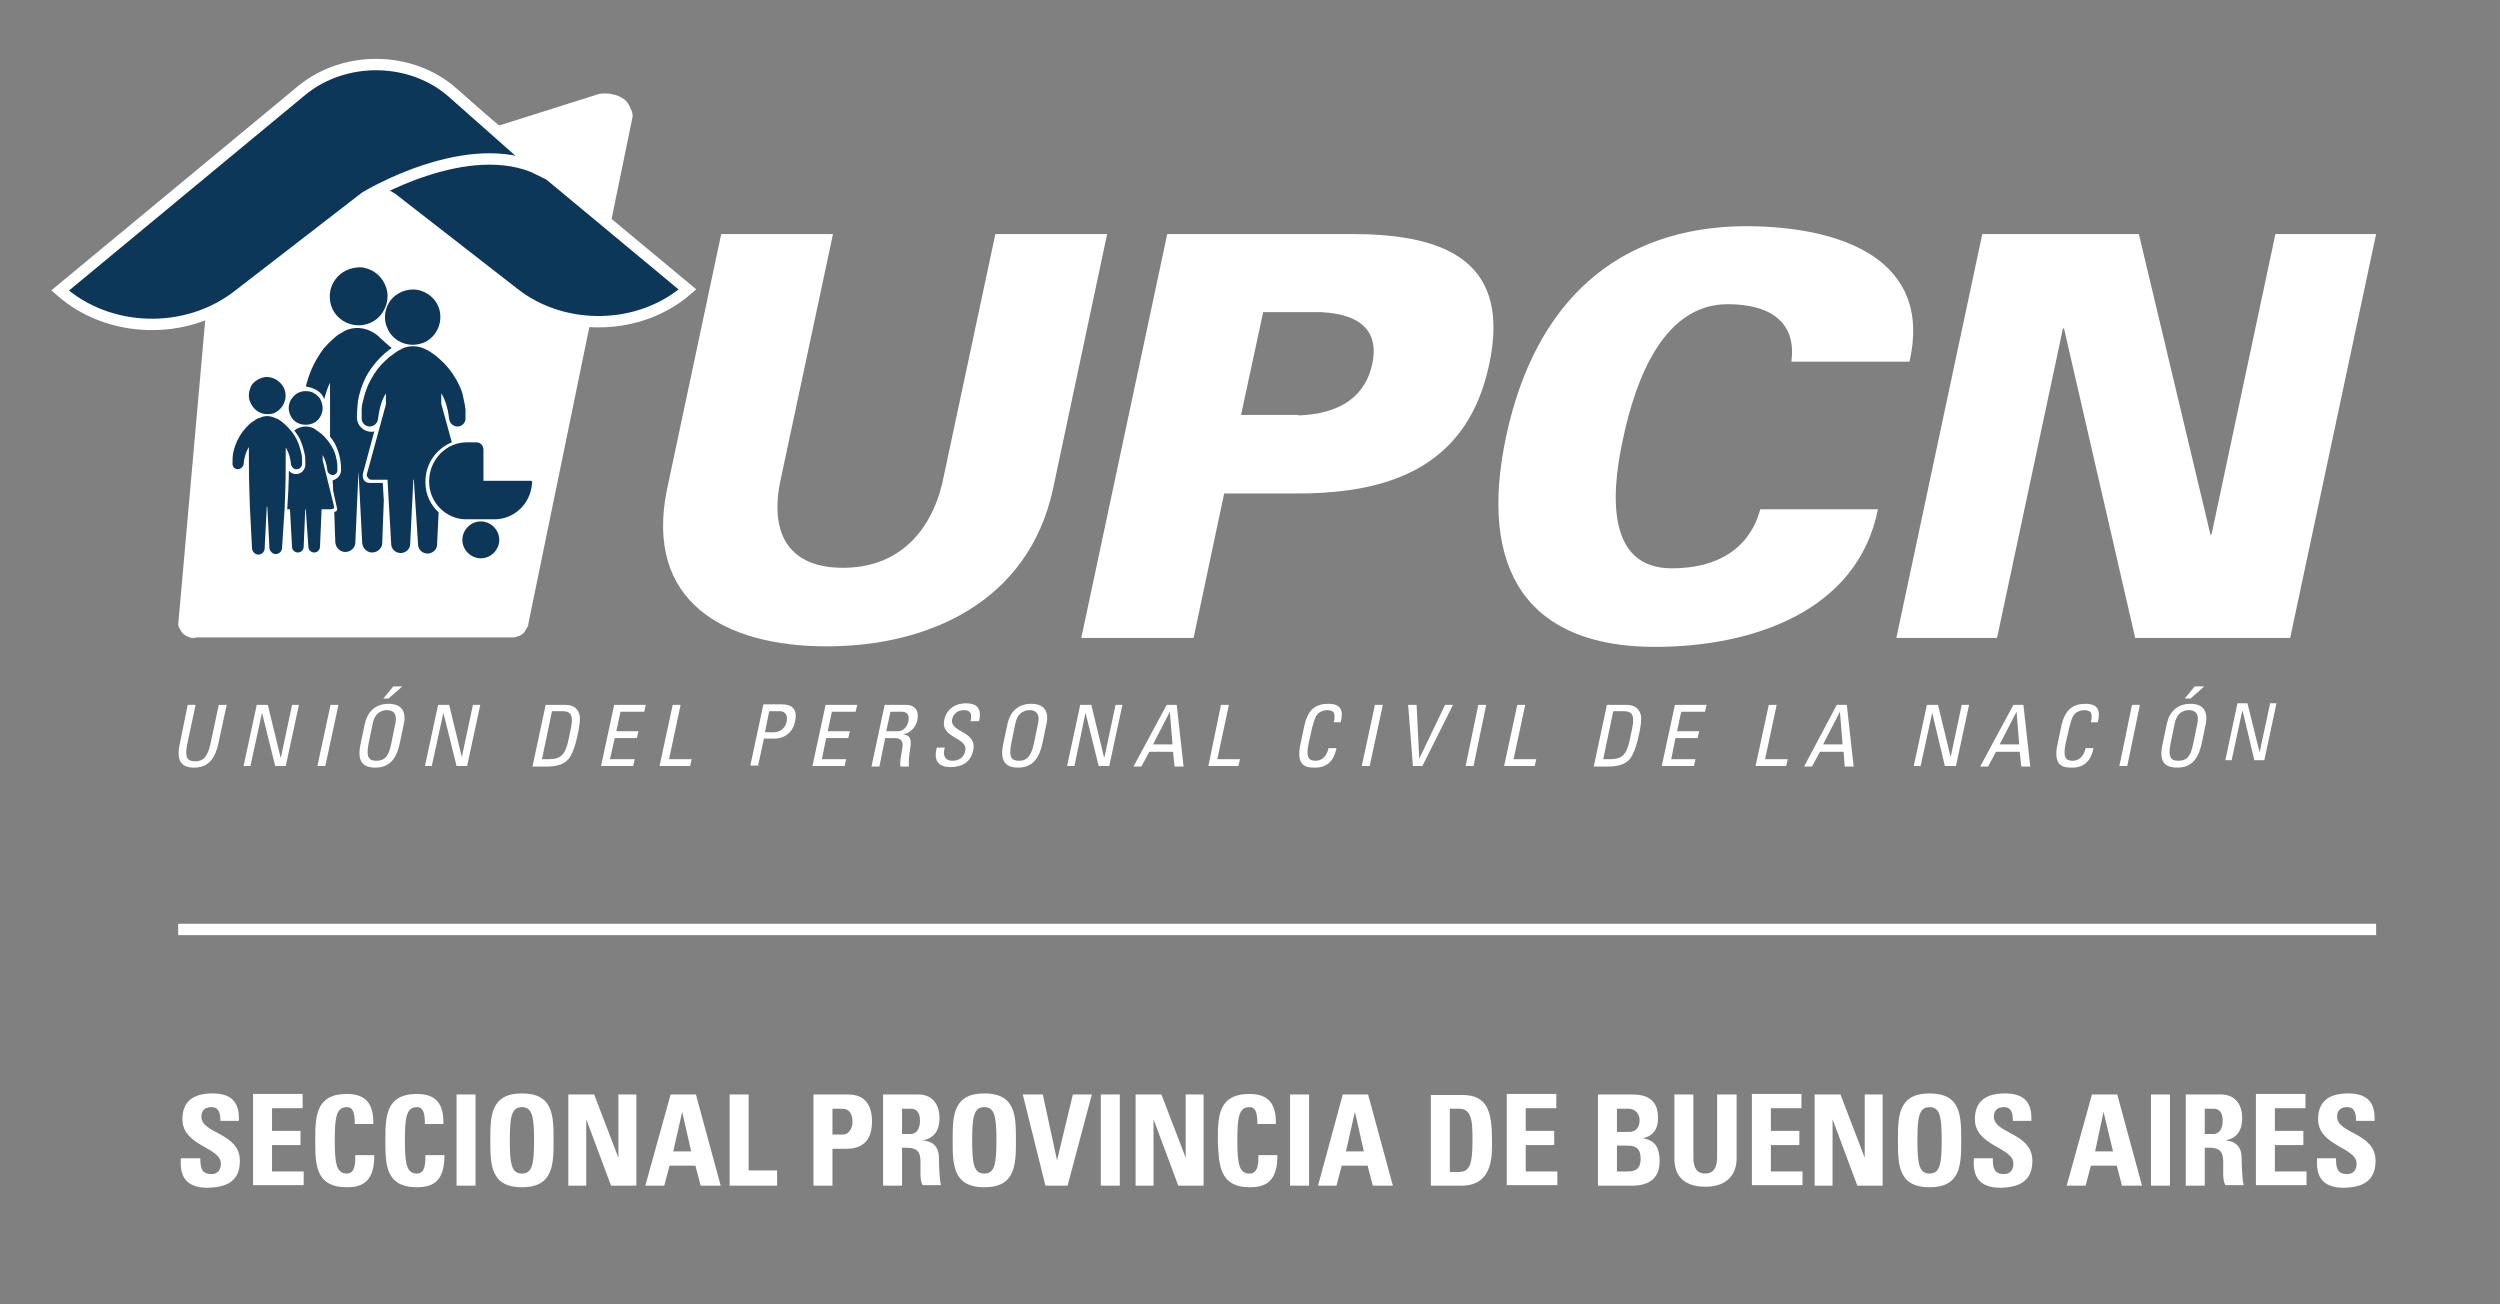 <svg xmlns="http://www.w3.org/2000/svg" xmlns:xlink="http://www.w3.org/1999/xlink" id="Layer_1" x="0px" y="0px" viewBox="0 0 47.42 24.74" style="enable-background:new 0 0 47.42 24.74;" xml:space="preserve"><rect x="0" y="0" width="47.42" height="24.74" fill="#808080" stroke="none"/><style type="text/css">	.st0{fill:#FFFFFF;}	.st1{fill-rule:evenodd;clip-rule:evenodd;fill:#55A5CA;}	.st2{fill-rule:evenodd;clip-rule:evenodd;fill:#FFFFFF;}	.st3{fill:#0D3759;}	.st4{fill:none;stroke:#FFFFFF;stroke-width:0.142;stroke-miterlimit:22.926;}	.st5{fill-rule:evenodd;clip-rule:evenodd;fill:#0D3759;}	.st6{fill:none;stroke:#FFFFFF;stroke-width:0.216;stroke-miterlimit:22.926;}</style><path class="st0" d="M45.06,22.02c0-0.54-0.73-0.51-0.73-0.84c0-0.12,0.07-0.18,0.19-0.18c0.15,0,0.17,0.13,0.17,0.26h0.35  c0.02-0.36-0.15-0.52-0.5-0.52c-0.44,0-0.57,0.22-0.57,0.49c0,0.51,0.73,0.53,0.73,0.84c0,0.12-0.06,0.2-0.18,0.2  c-0.2,0-0.21-0.14-0.21-0.3h-0.36c-0.02,0.3,0.06,0.56,0.51,0.56C44.73,22.52,45.06,22.46,45.06,22.02 M43.75,22.49v-0.27h-0.6v-0.5  h0.54v-0.27h-0.54v-0.43h0.58v-0.27h-0.94v1.73H43.75z M41.82,21.77h0.09c0.28,0,0.26,0.17,0.26,0.38c0,0.11-0.01,0.23,0.04,0.33  h0.35c-0.03-0.07-0.04-0.4-0.04-0.51c0-0.31-0.23-0.33-0.31-0.34v0c0.23-0.04,0.32-0.2,0.32-0.42c0-0.29-0.16-0.45-0.4-0.45h-0.67  v1.73h0.36V21.77z M41.82,21.03h0.16c0.11,0,0.18,0.06,0.18,0.23c0,0.11-0.04,0.25-0.18,0.25h-0.16V21.03z M41.16,22.49v-1.73H40.8  v1.73H41.16z M40.08,21.84h-0.34l0.16-0.75h0L40.08,21.84z M39.56,22.49l0.1-0.38h0.49l0.1,0.38h0.38l-0.47-1.73h-0.48l-0.48,1.73  H39.56z M38.55,22.02c0-0.54-0.73-0.51-0.73-0.84c0-0.12,0.07-0.18,0.19-0.18c0.15,0,0.17,0.13,0.17,0.26h0.35  c0.02-0.36-0.15-0.52-0.5-0.52c-0.44,0-0.57,0.22-0.57,0.49c0,0.51,0.73,0.53,0.73,0.84c0,0.12-0.06,0.2-0.18,0.2  c-0.2,0-0.21-0.14-0.21-0.3h-0.36c-0.02,0.3,0.06,0.56,0.51,0.56C38.22,22.52,38.55,22.46,38.55,22.02z M36.6,22.52  c0.6,0,0.6-0.44,0.6-0.89c0-0.46,0-0.89-0.6-0.89c-0.6,0-0.6,0.44-0.6,0.89C36,22.08,36,22.52,36.6,22.52z M36.6,22.26  c-0.2,0-0.23-0.19-0.23-0.63s0.03-0.63,0.23-0.63c0.2,0,0.23,0.19,0.23,0.63S36.8,22.26,36.6,22.26z M34.76,22.49v-1.26h0l0.47,1.26  h0.48v-1.73h-0.34v1.2h0l-0.46-1.2h-0.49v1.73H34.76z M34.19,22.49v-0.27h-0.6v-0.5h0.54v-0.27h-0.54v-0.43h0.58v-0.27h-0.94v1.73  H34.19z M32.57,20.76v1.2c0,0.19-0.07,0.3-0.23,0.3c-0.13,0-0.22-0.08-0.22-0.3v-1.2h-0.36v1.22c0,0.33,0.19,0.53,0.59,0.53  c0.44,0,0.59-0.27,0.59-0.53v-1.22H32.57z M30.95,22.49c0.15,0,0.53-0.02,0.53-0.46c0-0.24-0.07-0.4-0.32-0.44v0  c0.2-0.04,0.29-0.18,0.29-0.38c0-0.37-0.23-0.45-0.5-0.45h-0.64v1.73H30.95z M30.67,21.03h0.22c0.12,0,0.21,0.09,0.21,0.22  c0,0.17-0.11,0.22-0.19,0.22h-0.24V21.03z M30.67,21.73h0.21c0.18,0,0.24,0.09,0.24,0.25c0,0.24-0.17,0.24-0.25,0.24h-0.2V21.73z   M29.54,22.49v-0.27h-0.6v-0.5h0.54v-0.27h-0.54v-0.43h0.58v-0.27h-0.94v1.73H29.54z M27.13,22.49h0.59c0.62,0,0.58-0.61,0.58-0.87  c0-0.54-0.09-0.85-0.56-0.85h-0.6V22.49z M27.49,21.03h0.19c0.25,0,0.25,0.28,0.25,0.6c0,0.43-0.04,0.6-0.26,0.6h-0.17V21.03z   M25.87,21.84h-0.34l0.17-0.75h0L25.87,21.84z M25.35,22.49l0.1-0.38h0.49l0.1,0.38h0.38l-0.47-1.73h-0.48L25,22.49H25.35z   M24.83,22.49v-1.73h-0.36v1.73H24.83z M23.71,22.52c0.34,0,0.52-0.15,0.52-0.61h-0.36c0,0.14,0,0.35-0.17,0.35  c-0.2,0-0.23-0.19-0.23-0.63s0.03-0.63,0.23-0.63c0.11,0,0.15,0.09,0.15,0.32h0.35c0.01-0.37-0.13-0.57-0.5-0.57  c-0.6,0-0.6,0.44-0.6,0.89C23.12,22.08,23.12,22.52,23.71,22.52z M21.88,22.49v-1.26h0l0.47,1.26h0.48v-1.73h-0.34v1.2h0l-0.46-1.2  h-0.49v1.73H21.88z M21.24,22.49v-1.73h-0.36v1.73H21.24z M19.83,22.49h0.42l0.46-1.73h-0.36l-0.3,1.25h0l-0.27-1.25h-0.38  L19.83,22.49z M18.67,22.52c0.6,0,0.6-0.44,0.6-0.89c0-0.46,0-0.89-0.6-0.89c-0.6,0-0.6,0.44-0.6,0.89  C18.07,22.08,18.07,22.52,18.67,22.52z M18.67,22.26c-0.2,0-0.23-0.19-0.23-0.63s0.03-0.63,0.23-0.63c0.2,0,0.23,0.19,0.23,0.63  S18.87,22.26,18.67,22.26z M17.11,21.77h0.09c0.28,0,0.26,0.17,0.26,0.38c0,0.11-0.01,0.23,0.04,0.33h0.35  c-0.03-0.07-0.04-0.4-0.04-0.51c0-0.31-0.23-0.33-0.31-0.34v0c0.23-0.04,0.32-0.2,0.32-0.42c0-0.29-0.16-0.45-0.4-0.45h-0.67v1.73  h0.36V21.77z M17.11,21.03h0.16c0.11,0,0.18,0.06,0.18,0.23c0,0.11-0.04,0.25-0.18,0.25h-0.16V21.03z M15.43,22.49h0.36v-0.7h0.27  c0.42,0,0.48-0.31,0.48-0.51c0-0.32-0.13-0.52-0.46-0.52h-0.65V22.49z M15.79,21.03h0.18c0.16,0,0.2,0.12,0.2,0.26  c0,0.11-0.07,0.23-0.18,0.23h-0.2V21.03z M14.74,22.49V22.2H14.2v-1.44h-0.36v1.73H14.74z M13.11,21.84h-0.34l0.17-0.75h0  L13.11,21.84z M12.6,22.49l0.1-0.38h0.49l0.1,0.38h0.38l-0.47-1.73h-0.48l-0.48,1.73H12.6z M11.12,22.49v-1.26h0l0.47,1.26h0.48  v-1.73h-0.34v1.2h0l-0.46-1.2h-0.49v1.73H11.12z M9.9,22.52c0.6,0,0.6-0.44,0.6-0.89c0-0.46,0-0.89-0.6-0.89  c-0.6,0-0.6,0.44-0.6,0.89C9.3,22.08,9.3,22.52,9.9,22.52z M9.9,22.26c-0.2,0-0.23-0.19-0.23-0.63s0.03-0.63,0.23-0.63  c0.2,0,0.23,0.19,0.23,0.63S10.1,22.26,9.9,22.26z M9.02,22.49v-1.73H8.66v1.73H9.02z M7.91,22.52c0.34,0,0.52-0.15,0.52-0.61H8.07  c0,0.14,0,0.35-0.16,0.35c-0.2,0-0.23-0.19-0.23-0.63s0.03-0.63,0.23-0.63c0.11,0,0.15,0.09,0.15,0.32h0.35  c0.01-0.37-0.13-0.57-0.5-0.57c-0.6,0-0.6,0.44-0.6,0.89C7.31,22.08,7.31,22.52,7.91,22.52z M6.58,22.52c0.34,0,0.52-0.15,0.52-0.61  H6.74c0,0.14,0,0.35-0.16,0.35c-0.2,0-0.23-0.19-0.23-0.63s0.03-0.63,0.23-0.63c0.11,0,0.15,0.09,0.15,0.32h0.35  c0.01-0.37-0.13-0.57-0.5-0.57c-0.6,0-0.6,0.44-0.6,0.89C5.98,22.08,5.98,22.52,6.58,22.52z M5.76,22.49v-0.27h-0.6v-0.5H5.7v-0.27  H5.16v-0.43h0.58v-0.27H4.8v1.73H5.76z M4.55,22.02c0-0.54-0.73-0.51-0.73-0.84c0-0.12,0.07-0.18,0.19-0.18  c0.15,0,0.17,0.13,0.17,0.26h0.35c0.02-0.36-0.15-0.52-0.5-0.52c-0.44,0-0.57,0.22-0.57,0.49c0,0.51,0.73,0.53,0.73,0.84  c0,0.12-0.06,0.2-0.18,0.2c-0.2,0-0.21-0.14-0.21-0.3H3.43c-0.02,0.3,0.06,0.56,0.51,0.56C4.22,22.52,4.55,22.46,4.55,22.02z"></path><path class="st1" d="M4.25,3.26c1.32-0.65,3.21,0.5,3.21,0.5L9.8,5.57c0.95,0.73,2.38,0.69,3.27-0.09L8.62,1.8  C7.84,1.15,6.61,1.17,5.85,1.84L4.25,3.26z"></path><path class="st2" d="M3.67,12.1l-0.02,0c-0.03,0-0.05-0.01-0.08-0.02v0h0c-0.01-0.01-0.03-0.01-0.04-0.02v0H3.53  c-0.03-0.02-0.06-0.04-0.08-0.06v-0.01h0c0,0-0.01-0.01-0.01-0.01h0c0-0.01-0.01-0.01-0.01-0.02v0h0c0-0.01-0.01-0.01-0.01-0.02v0h0  C3.4,11.92,3.4,11.91,3.39,11.9v-0.01h0c0-0.01-0.01-0.03-0.01-0.04l0.64-7.21v0L4.01,4.4c0-0.01,0-0.02,0-0.03h0V4.34  c0-0.02,0.01-0.04,0.01-0.06h0V4.28c0.01-0.05,0.04-0.09,0.07-0.13h0v0C4.1,4.13,4.12,4.12,4.13,4.11h0v0l0.01-0.01h0v0  c0.07-0.06,0.15-0.1,0.25-0.12h0v0c0.01,0,0.03-0.01,0.04-0.01l6.94-2.19c0.07-0.01,0.14-0.01,0.21,0v0h0  c0.03,0.01,0.05,0.01,0.08,0.02v0h0.01c0.03,0.01,0.05,0.02,0.08,0.03v0h0c0.03,0.02,0.07,0.04,0.1,0.06v0h0l0.01,0.01v0h0  l0.01,0.01v0h0c0.02,0.02,0.04,0.04,0.05,0.07v0h0c0.02,0.02,0.03,0.05,0.04,0.08v0C11.99,2.11,12,2.16,12,2.21l-1.98,9.63  c0,0,0,0.01,0,0.01h0v0c0,0.01,0,0.03-0.01,0.04H10v0.01c-0.01,0.02-0.02,0.04-0.04,0.06H9.96v0.01C9.95,11.99,9.94,12,9.93,12.01h0  v0c-0.01,0.01-0.03,0.02-0.04,0.03h0v0c-0.01,0.01-0.02,0.01-0.04,0.02h0v0c-0.01,0-0.01,0.01-0.02,0.01H9.82v0  c-0.01,0-0.02,0.01-0.02,0.01h0v0c-0.01,0-0.03,0.01-0.04,0.01H9.72v0c-0.02,0-0.03,0-0.05,0l-5.95,0C3.71,12.1,3.69,12.1,3.67,12.1  "></path><path class="st3" d="M8.14,9.14V9.11c0.01-0.4,0.33-0.72,0.71-0.72h0.19c0.07,0,0.13,0.06,0.13,0.14v0.59l0.91,0  c0.01,0.01,0.02,0.04,0.01,0.06c-0.03,0.38-0.34,0.67-0.71,0.67H8.84C8.46,9.85,8.14,9.53,8.14,9.14 M7.05,9.1  C7.02,9.1,7,9.09,6.98,9.06C6.96,9.04,6.95,9.02,6.96,8.99l0.36-1.32V7.46C7.27,7.54,7.23,7.64,7.21,7.73  C7.19,7.8,7.18,7.88,7.17,7.95C7.16,8.03,7.09,8.09,7.01,8.09c-0.08,0-0.15-0.07-0.15-0.15c0-0.05,0-0.1,0-0.15  c0-0.07,0.01-0.14,0.03-0.2c0.03-0.14,0.08-0.28,0.15-0.4C7.11,7.06,7.2,6.94,7.31,6.84c0.05-0.05,0.1-0.09,0.16-0.13  C7.51,6.68,7.55,6.65,7.6,6.63c0,0,0.01,0,0.01-0.01c0.14-0.07,0.31-0.07,0.45,0c0.05,0.02,0.1,0.05,0.14,0.08  c0.06,0.04,0.11,0.08,0.16,0.13c0.11,0.1,0.2,0.21,0.27,0.33c0.04,0.06,0.07,0.13,0.1,0.19c0.03,0.07,0.05,0.13,0.06,0.2  C8.81,7.63,8.82,7.7,8.83,7.77c0,0.03,0,0.07,0,0.1v0.01c0,0.02,0,0.04,0,0.06c0,0,0,0,0,0c0,0.08-0.07,0.15-0.15,0.15  c-0.08,0-0.15-0.06-0.16-0.14C8.51,7.88,8.5,7.8,8.48,7.73C8.46,7.64,8.42,7.54,8.37,7.46v0.2l0.2,0.73c-0.29,0.12-0.5,0.4-0.5,0.74  v0.03c0,0.22,0.1,0.42,0.25,0.56l-0.03,0.61c0,0.1-0.09,0.17-0.18,0.17c-0.1,0-0.18-0.08-0.18-0.17L7.85,9.1H7.84l-0.06,1.22  c0,0.1-0.09,0.17-0.18,0.17c-0.1,0-0.18-0.08-0.18-0.17L7.35,9.1H7.05z M6.39,9.63L6.32,9.31l-0.01-0.2c0.09-0.02,0.16-0.1,0.16-0.2  c0-0.09-0.01-0.17-0.03-0.26C6.42,8.57,6.39,8.49,6.35,8.41C6.32,8.36,6.29,8.32,6.26,8.28c0-0.04,0-0.07,0-0.11V7.26  c-0.05,0.1-0.08,0.2-0.11,0.31C6.1,7.43,5.97,7.36,5.8,7.33c0.03-0.11,0.07-0.24,0.12-0.35c0.06-0.13,0.13-0.25,0.22-0.37  c0.06-0.07,0.13-0.14,0.2-0.2c0.03-0.03,0.07-0.06,0.11-0.08c0.03-0.02,0.07-0.04,0.1-0.06C6.91,6.11,7.2,6.39,7.2,6.4  c0.08,0.07,0.15,0.14,0.23,0.2c-0.2,0.14-0.37,0.33-0.49,0.55C6.87,7.29,6.82,7.44,6.79,7.6C6.78,7.71,6.77,7.81,6.77,7.92  c0,0.15,0.13,0.27,0.27,0.27c0.02,0,0.04,0,0.06-0.01c0,0-0.2,0.74-0.21,0.78c-0.02,0.06-0.02,0.2,0.13,0.2h0.24l0.02,0.33  l-0.03,0.81c0,0.1-0.09,0.18-0.19,0.18c-0.1,0-0.18-0.08-0.19-0.18L6.8,8.94l-0.06,1.35c0,0.1-0.09,0.18-0.19,0.18  c-0.1,0-0.18-0.08-0.19-0.18L6.34,9.71C6.42,9.7,6.39,9.63,6.39,9.63z M5.39,8.93c-0.01,0.05-0.05,0.09-0.1,0.08  c-0.04,0-0.08-0.04-0.09-0.08v-0.1c0-0.06,0.02-0.13,0.03-0.19C5.25,8.58,5.27,8.53,5.3,8.48c0.07-0.12,0.16-0.23,0.28-0.31  C5.6,8.15,5.63,8.13,5.66,8.12c0.09-0.04,0.19-0.04,0.28,0C5.96,8.13,5.98,8.14,6,8.16c0.03,0.02,0.05,0.03,0.07,0.05  c0.06,0.04,0.11,0.1,0.15,0.15C6.3,8.46,6.36,8.58,6.38,8.7C6.4,8.77,6.4,8.85,6.4,8.92c0,0.05-0.04,0.09-0.09,0.09  c-0.05,0-0.09-0.04-0.1-0.08C6.2,8.82,6.17,8.72,6.12,8.63v0.1l0.21,0.85c0.01,0.04,0.02,0.08-0.06,0.08H6.1l-0.03,0.71  c0,0.06-0.05,0.11-0.11,0.11c-0.06,0-0.11-0.05-0.11-0.1L5.8,9.66H5.79l-0.03,0.71c0,0.06-0.05,0.11-0.11,0.11  c-0.06,0-0.11-0.05-0.11-0.1L5.5,9.66H5.33c-0.02,0-0.04-0.01-0.05-0.02C5.27,9.62,5.26,9.61,5.26,9.59l0.21-0.86v-0.1  C5.42,8.72,5.4,8.83,5.39,8.93z M7.17,6.03C7.07,6.12,6.94,6.17,6.8,6.17c-0.21,0-0.4-0.12-0.49-0.3C6.22,5.68,6.24,5.45,6.37,5.29  c0.1-0.14,0.27-0.21,0.44-0.22h0c0.03,0,0.07,0,0.1,0.01c0.2,0.04,0.36,0.19,0.42,0.39C7.39,5.67,7.32,5.89,7.17,6.03z M8.08,6.48  C8,6.52,7.91,6.54,7.83,6.54c-0.21,0-0.4-0.12-0.48-0.31C7.26,6.04,7.3,5.81,7.44,5.66C7.58,5.51,7.81,5.45,8,5.52  C8.2,5.59,8.34,5.77,8.35,5.97C8.37,6.18,8.26,6.38,8.08,6.48z M9.12,9.89c0.19,0,0.35,0.16,0.35,0.35c0,0.19-0.16,0.35-0.35,0.35  c-0.19,0-0.35-0.16-0.35-0.35C8.77,10.05,8.93,9.89,9.12,9.89z M6.07,7.56C6.1,7.62,6.12,7.68,6.12,7.74c0,0.1-0.05,0.2-0.13,0.26  C5.9,8.06,5.79,8.07,5.69,8.04c-0.1-0.03-0.17-0.11-0.2-0.21c-0.03-0.1-0.01-0.21,0.06-0.29c0.06-0.08,0.16-0.13,0.27-0.12  C5.92,7.42,6.01,7.48,6.07,7.56z"></path><path class="st4" d="M5.51,8.83c0.01,0.05,0.06,0.1,0.11,0.09c0.05,0,0.09-0.04,0.1-0.09V8.72c0-0.07-0.02-0.14-0.04-0.21  C5.66,8.45,5.64,8.39,5.61,8.33C5.53,8.2,5.43,8.08,5.3,7.99C5.28,7.97,5.24,7.95,5.21,7.94c-0.1-0.05-0.21-0.05-0.3,0  C4.88,7.95,4.86,7.96,4.83,7.98C4.81,7.99,4.78,8.01,4.75,8.04C4.69,8.08,4.64,8.14,4.59,8.2C4.51,8.31,4.44,8.44,4.42,8.57  C4.4,8.65,4.39,8.74,4.39,8.82c0,0.05,0.05,0.1,0.1,0.1c0.05,0,0.1-0.04,0.11-0.09C4.62,8.71,4.64,8.6,4.71,8.5  c0,0.42,0,0.57,0.02,1.13l0.04,0.78c0,0.06,0.06,0.12,0.12,0.12c0.06,0,0.12-0.05,0.12-0.12l0.04-0.79h0.01l0.04,0.78  c0,0.06,0.06,0.12,0.12,0.12c0.06,0,0.12-0.05,0.12-0.12l0.04-0.79C5.41,9.14,5.41,8.99,5.41,8.5C5.47,8.6,5.5,8.71,5.51,8.83z"></path><path class="st3" d="M5.52,8.81c0.01,0.05,0.06,0.1,0.11,0.09c0.05,0,0.09-0.04,0.1-0.09V8.71c0-0.07-0.02-0.14-0.04-0.21  C5.67,8.43,5.65,8.38,5.62,8.32c-0.07-0.13-0.18-0.25-0.3-0.34C5.29,7.96,5.26,7.94,5.22,7.93c-0.1-0.05-0.21-0.05-0.3,0  C4.89,7.93,4.87,7.95,4.85,7.96C4.82,7.98,4.79,8,4.76,8.02C4.7,8.07,4.65,8.13,4.6,8.19C4.52,8.3,4.46,8.43,4.43,8.56  C4.41,8.64,4.41,8.72,4.41,8.8c0,0.06,0.05,0.1,0.1,0.1c0.05,0,0.1-0.04,0.11-0.09c0.01-0.12,0.04-0.23,0.1-0.33  c0,0.42,0,0.57,0.02,1.14l0.04,0.78c0,0.06,0.06,0.12,0.12,0.12c0.06,0,0.12-0.05,0.12-0.12l0.04-0.79h0.01l0.04,0.78  c0,0.06,0.06,0.12,0.12,0.12c0.06,0,0.12-0.05,0.12-0.12L5.4,9.62c0.02-0.49,0.02-0.64,0.02-1.13C5.48,8.58,5.51,8.7,5.52,8.81z"></path><path class="st3" d="M4.77,7.31C4.74,7.37,4.72,7.44,4.72,7.5c0,0.11,0.06,0.22,0.15,0.29c0.09,0.07,0.22,0.08,0.32,0.05  C5.29,7.8,5.37,7.71,5.4,7.61C5.44,7.5,5.41,7.37,5.34,7.29C5.27,7.2,5.16,7.15,5.05,7.15C4.94,7.16,4.83,7.22,4.77,7.31z"></path><path class="st5" d="M4.22,3.26c1.32-0.65,3.21,0.5,3.21,0.5l2.34,1.82c0.95,0.73,2.38,0.69,3.27-0.09L8.6,1.8  C7.81,1.15,6.59,1.17,5.82,1.84L4.22,3.26z"></path><path class="st6" d="M4.22,3.26c1.32-0.65,3.21,0.5,3.21,0.5l2.34,1.82c0.95,0.73,2.38,0.69,3.27-0.09L8.6,1.8  C7.81,1.15,6.59,1.17,5.82,1.84L4.22,3.26z"></path><path class="st0" d="M21,4.44l-1.03,4.85c-0.47,2.13-2.36,2.97-4.29,2.97c-1.93,0-3.46-0.84-3.03-2.97l1.03-4.85h2.12l-1.01,4.74  c-0.18,0.98,0.2,1.59,1.2,1.59c1,0,1.64-0.62,1.88-1.59l1.01-4.74H21z"></path><path class="st0" d="M20.51,12.1l1.63-7.66h3.52c1.88,0,2.98,0.6,2.59,2.46c-0.39,1.86-1.75,2.46-3.63,2.46h-1.4l-0.58,2.74H20.51z   M24.63,7.88c0.85-0.03,1.28-0.41,1.4-0.98c0.12-0.56-0.15-0.94-0.98-0.98h-1.09l-0.42,1.95H24.63z"></path><path class="st0" d="M33.98,6.85c0.09-0.69-0.34-1.08-1.21-1.08c-1.22,0-1.75,1.43-1.99,2.58c-0.24,1.11-0.27,2.43,0.93,2.43  c0.89,0,1.48-0.39,1.68-1.12h2.23c-0.38,1.93-2.37,2.61-4.23,2.61c-2.39,0-3.37-1.43-2.82-4c0.55-2.57,2.13-3.96,4.52-3.98  c1.86,0,3.57,0.64,3.13,2.57H33.98z"></path><polygon class="st0" points="37.6,4.44 40.57,4.44 41.93,10.15 41.95,10.13 43.16,4.44 45.07,4.44 43.44,12.1 40.5,12.1 39.15,6.23   39.13,6.23 37.88,12.1 35.97,12.1 "></polygon><path class="st0" d="M3.56,13.37h0.15l-0.16,0.75c-0.05,0.26,0.01,0.32,0.15,0.32c0.14,0,0.23-0.06,0.29-0.32l0.16-0.75H4.3  l-0.16,0.74c-0.07,0.32-0.22,0.45-0.46,0.45s-0.34-0.13-0.27-0.45L3.56,13.37z"></path><polygon class="st0" points="5.67,13.37 5.42,14.53 5.22,14.53 4.97,13.52 4.97,13.52 4.75,14.53 4.62,14.53 4.87,13.37 5.08,13.37   5.32,14.36 5.33,14.36 5.54,13.37 "></polygon><polygon class="st0" points="6.17,14.53 6.02,14.53 6.27,13.37 6.42,13.37 "></polygon><path class="st0" d="M6.84,14.11l0.08-0.38c0.05-0.23,0.2-0.38,0.45-0.38c0.25,0,0.34,0.15,0.29,0.38l-0.08,0.38  c-0.07,0.32-0.22,0.45-0.46,0.45C6.87,14.56,6.77,14.43,6.84,14.11 M7.42,14.11l0.08-0.39c0.05-0.24-0.11-0.25-0.16-0.25  c-0.05,0-0.22,0.01-0.27,0.25l-0.08,0.39C6.94,14.37,7,14.43,7.14,14.43C7.28,14.43,7.37,14.37,7.42,14.11z M7.63,13.02l-0.26,0.23  H7.27l0.19-0.23H7.63z"></path><polygon class="st0" points="9.11,13.37 8.86,14.53 8.66,14.53 8.41,13.52 8.41,13.52 8.19,14.53 8.06,14.53 8.31,13.37 8.52,13.37   8.76,14.36 8.76,14.36 8.97,13.37 "></polygon><path class="st0" d="M10.35,13.37h0.36c0.15,0,0.24,0.05,0.28,0.18c0.03,0.1-0.02,0.33-0.03,0.37c-0.05,0.25-0.11,0.39-0.17,0.47  c-0.08,0.1-0.21,0.15-0.42,0.15h-0.27L10.35,13.37z M10.28,14.4h0.14c0.21,0,0.3-0.08,0.36-0.35l0.05-0.24  c0.05-0.24,0-0.32-0.16-0.32h-0.2L10.28,14.4z"></path><polygon class="st0" points="11.4,14.53 11.65,13.37 12.25,13.37 12.22,13.5 11.77,13.5 11.69,13.87 12.11,13.87 12.08,14 11.66,14   11.57,14.4 12.04,14.4 12.01,14.53 "></polygon><polygon class="st0" points="12.51,14.53 12.76,13.37 12.91,13.37 12.69,14.4 13.12,14.4 13.09,14.53 "></polygon><path class="st0" d="M14.23,14.53l0.25-1.17h0.35c0.16,0,0.31,0.06,0.25,0.33c-0.06,0.27-0.28,0.32-0.39,0.32h-0.2l-0.11,0.51H14.23  z M14.51,13.89h0.16c0.06,0,0.21-0.02,0.25-0.2c0.04-0.18-0.09-0.2-0.12-0.2h-0.21L14.51,13.89z"></path><polygon class="st0" points="15.41,14.53 15.66,13.37 16.26,13.37 16.23,13.5 15.78,13.5 15.7,13.87 16.12,13.87 16.09,14 15.67,14   15.59,14.4 16.05,14.4 16.02,14.53 "></polygon><path class="st0" d="M16.79,14l-0.11,0.54h-0.15l0.25-1.17h0.4c0.21,0,0.25,0.15,0.22,0.29c-0.03,0.14-0.13,0.24-0.27,0.27l0,0  c0.13,0.02,0.17,0.07,0.13,0.3c-0.01,0.05-0.03,0.23-0.02,0.31h-0.16c-0.02-0.08,0.02-0.23,0.04-0.39C17.13,14,17.01,14,16.96,14  H16.79z M16.81,13.87h0.22c0.11,0,0.18-0.09,0.2-0.19c0.02-0.08,0-0.18-0.12-0.18h-0.22L16.81,13.87z"></path><path class="st0" d="M17.92,14.19l-0.01,0.03c-0.03,0.16,0.06,0.21,0.15,0.21c0.12,0,0.22-0.05,0.25-0.19  c0.05-0.26-0.47-0.23-0.4-0.58c0.04-0.21,0.21-0.32,0.41-0.32c0.21,0,0.31,0.1,0.25,0.34h-0.16c0.03-0.13,0.01-0.21-0.13-0.21  c-0.09,0-0.19,0.05-0.22,0.17c-0.05,0.26,0.48,0.22,0.4,0.59c-0.05,0.25-0.24,0.32-0.43,0.32c-0.34,0-0.29-0.26-0.26-0.37H17.92z"></path><path class="st0" d="M19.03,14.11l0.08-0.38c0.05-0.23,0.2-0.38,0.45-0.38c0.25,0,0.34,0.15,0.29,0.38l-0.08,0.38  c-0.07,0.32-0.22,0.45-0.46,0.45S18.96,14.43,19.03,14.11 M19.61,14.11l0.08-0.39c0.05-0.24-0.11-0.25-0.16-0.25  c-0.05,0-0.22,0.01-0.27,0.25l-0.08,0.39c-0.05,0.26,0.01,0.32,0.15,0.32C19.46,14.43,19.55,14.37,19.61,14.11z"></path><polygon class="st0" points="21.29,13.37 21.04,14.53 20.84,14.53 20.59,13.52 20.59,13.52 20.38,14.53 20.24,14.53 20.49,13.37   20.7,13.37 20.94,14.36 20.95,14.36 21.16,13.37 "></polygon><path class="st0" d="M22.13,13.37h0.19l0.13,1.17h-0.17l-0.03-0.28h-0.45l-0.15,0.28h-0.15L22.13,13.37z M22.19,13.5L22.19,13.5  l-0.32,0.62h0.37L22.19,13.5z"></path><polygon class="st0" points="22.92,14.53 23.16,13.37 23.31,13.37 23.09,14.4 23.52,14.4 23.49,14.53 "></polygon><path class="st0" d="M25.3,13.69c0.02-0.07,0.02-0.13,0-0.17c-0.02-0.04-0.09-0.05-0.12-0.05c-0.12,0-0.19,0.07-0.2,0.09  c-0.01,0.01-0.04,0.04-0.09,0.24l-0.07,0.31c-0.06,0.29,0.03,0.32,0.14,0.32c0.05,0,0.19-0.02,0.24-0.24h0.15  c-0.07,0.37-0.33,0.37-0.41,0.37c-0.15,0-0.37-0.01-0.27-0.46l0.07-0.33c0.07-0.33,0.23-0.42,0.46-0.42c0.23,0,0.29,0.12,0.23,0.35  H25.3z"></path><polygon class="st0" points="25.98,14.53 25.83,14.53 26.08,13.37 26.23,13.37 "></polygon><polygon class="st0" points="26.98,14.53 26.8,14.53 26.71,13.37 26.87,13.37 26.92,14.39 26.92,14.39 27.41,13.37 27.56,13.37 "></polygon><polygon class="st0" points="27.95,14.53 27.8,14.53 28.04,13.37 28.19,13.37 "></polygon><polygon class="st0" points="28.53,14.53 28.78,13.37 28.93,13.37 28.71,14.4 29.14,14.4 29.11,14.53 "></polygon><path class="st0" d="M30.48,13.37h0.36c0.15,0,0.24,0.05,0.28,0.18c0.03,0.1-0.02,0.33-0.03,0.37c-0.05,0.25-0.11,0.39-0.17,0.47  c-0.08,0.1-0.21,0.15-0.42,0.15h-0.27L30.48,13.37z M30.41,14.4h0.14c0.21,0,0.3-0.08,0.36-0.35l0.05-0.24  c0.05-0.24,0-0.32-0.16-0.32h-0.2L30.41,14.4z"></path><polygon class="st0" points="31.52,14.53 31.77,13.37 32.37,13.37 32.34,13.5 31.89,13.5 31.81,13.87 32.23,13.87 32.2,14 31.78,14   31.7,14.4 32.16,14.4 32.13,14.53 "></polygon><polygon class="st0" points="33.3,14.53 33.55,13.37 33.7,13.37 33.48,14.4 33.91,14.4 33.88,14.53 "></polygon><path class="st0" d="M34.84,13.37h0.19l0.13,1.17h-0.17l-0.02-0.28h-0.45l-0.15,0.28h-0.15L34.84,13.37z M34.9,13.5L34.9,13.5  l-0.32,0.62h0.37L34.9,13.5z"></path><polygon class="st0" points="37.35,13.37 37.1,14.53 36.89,14.53 36.65,13.52 36.65,13.52 36.43,14.53 36.3,14.53 36.55,13.37   36.76,13.37 37,14.36 37,14.36 37.21,13.37 "></polygon><line class="st6" x1="3.38" y1="17.63" x2="45.07" y2="17.63"></line><path class="st0" d="M38.19,13.37h0.19l0.13,1.17h-0.17l-0.03-0.28h-0.45l-0.15,0.28h-0.15L38.19,13.37z M38.25,13.5L38.25,13.5  l-0.32,0.62h0.37L38.25,13.5z"></path><path class="st0" d="M39.66,13.69c0.02-0.07,0.02-0.13,0-0.17c-0.02-0.04-0.09-0.05-0.12-0.05c-0.12,0-0.19,0.07-0.2,0.09  c-0.01,0.01-0.04,0.04-0.09,0.24l-0.07,0.31c-0.06,0.29,0.03,0.32,0.14,0.32c0.05,0,0.19-0.02,0.24-0.24h0.15  c-0.07,0.37-0.33,0.37-0.41,0.37c-0.15,0-0.37-0.01-0.27-0.46l0.07-0.33c0.07-0.33,0.24-0.42,0.46-0.42c0.23,0,0.29,0.12,0.23,0.35  H39.66z"></path><polygon class="st0" points="40.35,14.53 40.2,14.53 40.44,13.37 40.59,13.37 "></polygon><path class="st0" d="M41.02,14.11l0.08-0.38c0.05-0.23,0.2-0.38,0.45-0.38c0.25,0,0.33,0.15,0.29,0.38l-0.08,0.38  c-0.07,0.32-0.22,0.45-0.46,0.45C41.04,14.56,40.95,14.43,41.02,14.11 M41.6,14.11l0.08-0.39c0.05-0.24-0.11-0.25-0.16-0.25  c-0.05,0-0.22,0.01-0.27,0.25l-0.08,0.39c-0.05,0.26,0.01,0.32,0.15,0.32C41.46,14.43,41.55,14.37,41.6,14.11z M41.81,13.02  l-0.26,0.23h-0.11l0.19-0.23H41.81z"></path><polygon class="st0" points="43.18,13.34 42.95,14.42 42.76,14.42 42.54,13.49 42.53,13.49 42.33,14.42 42.21,14.42 42.44,13.34   42.63,13.34 42.86,14.27 42.86,14.27 43.06,13.34 "></polygon><path class="st5" d="M10.24,3.22C8.88,2.55,6.93,3.74,6.93,3.74L4.51,5.61c-0.98,0.76-2.45,0.72-3.37-0.1l4.59-3.8  C6.54,1.05,7.8,1.06,8.59,1.76L10.24,3.22z"></path><path class="st6" d="M10.24,3.22C8.88,2.55,6.93,3.74,6.93,3.74L4.51,5.61c-0.98,0.76-2.45,0.72-3.37-0.1l4.59-3.8  C6.54,1.05,7.8,1.06,8.59,1.76L10.24,3.22z"></path></svg>